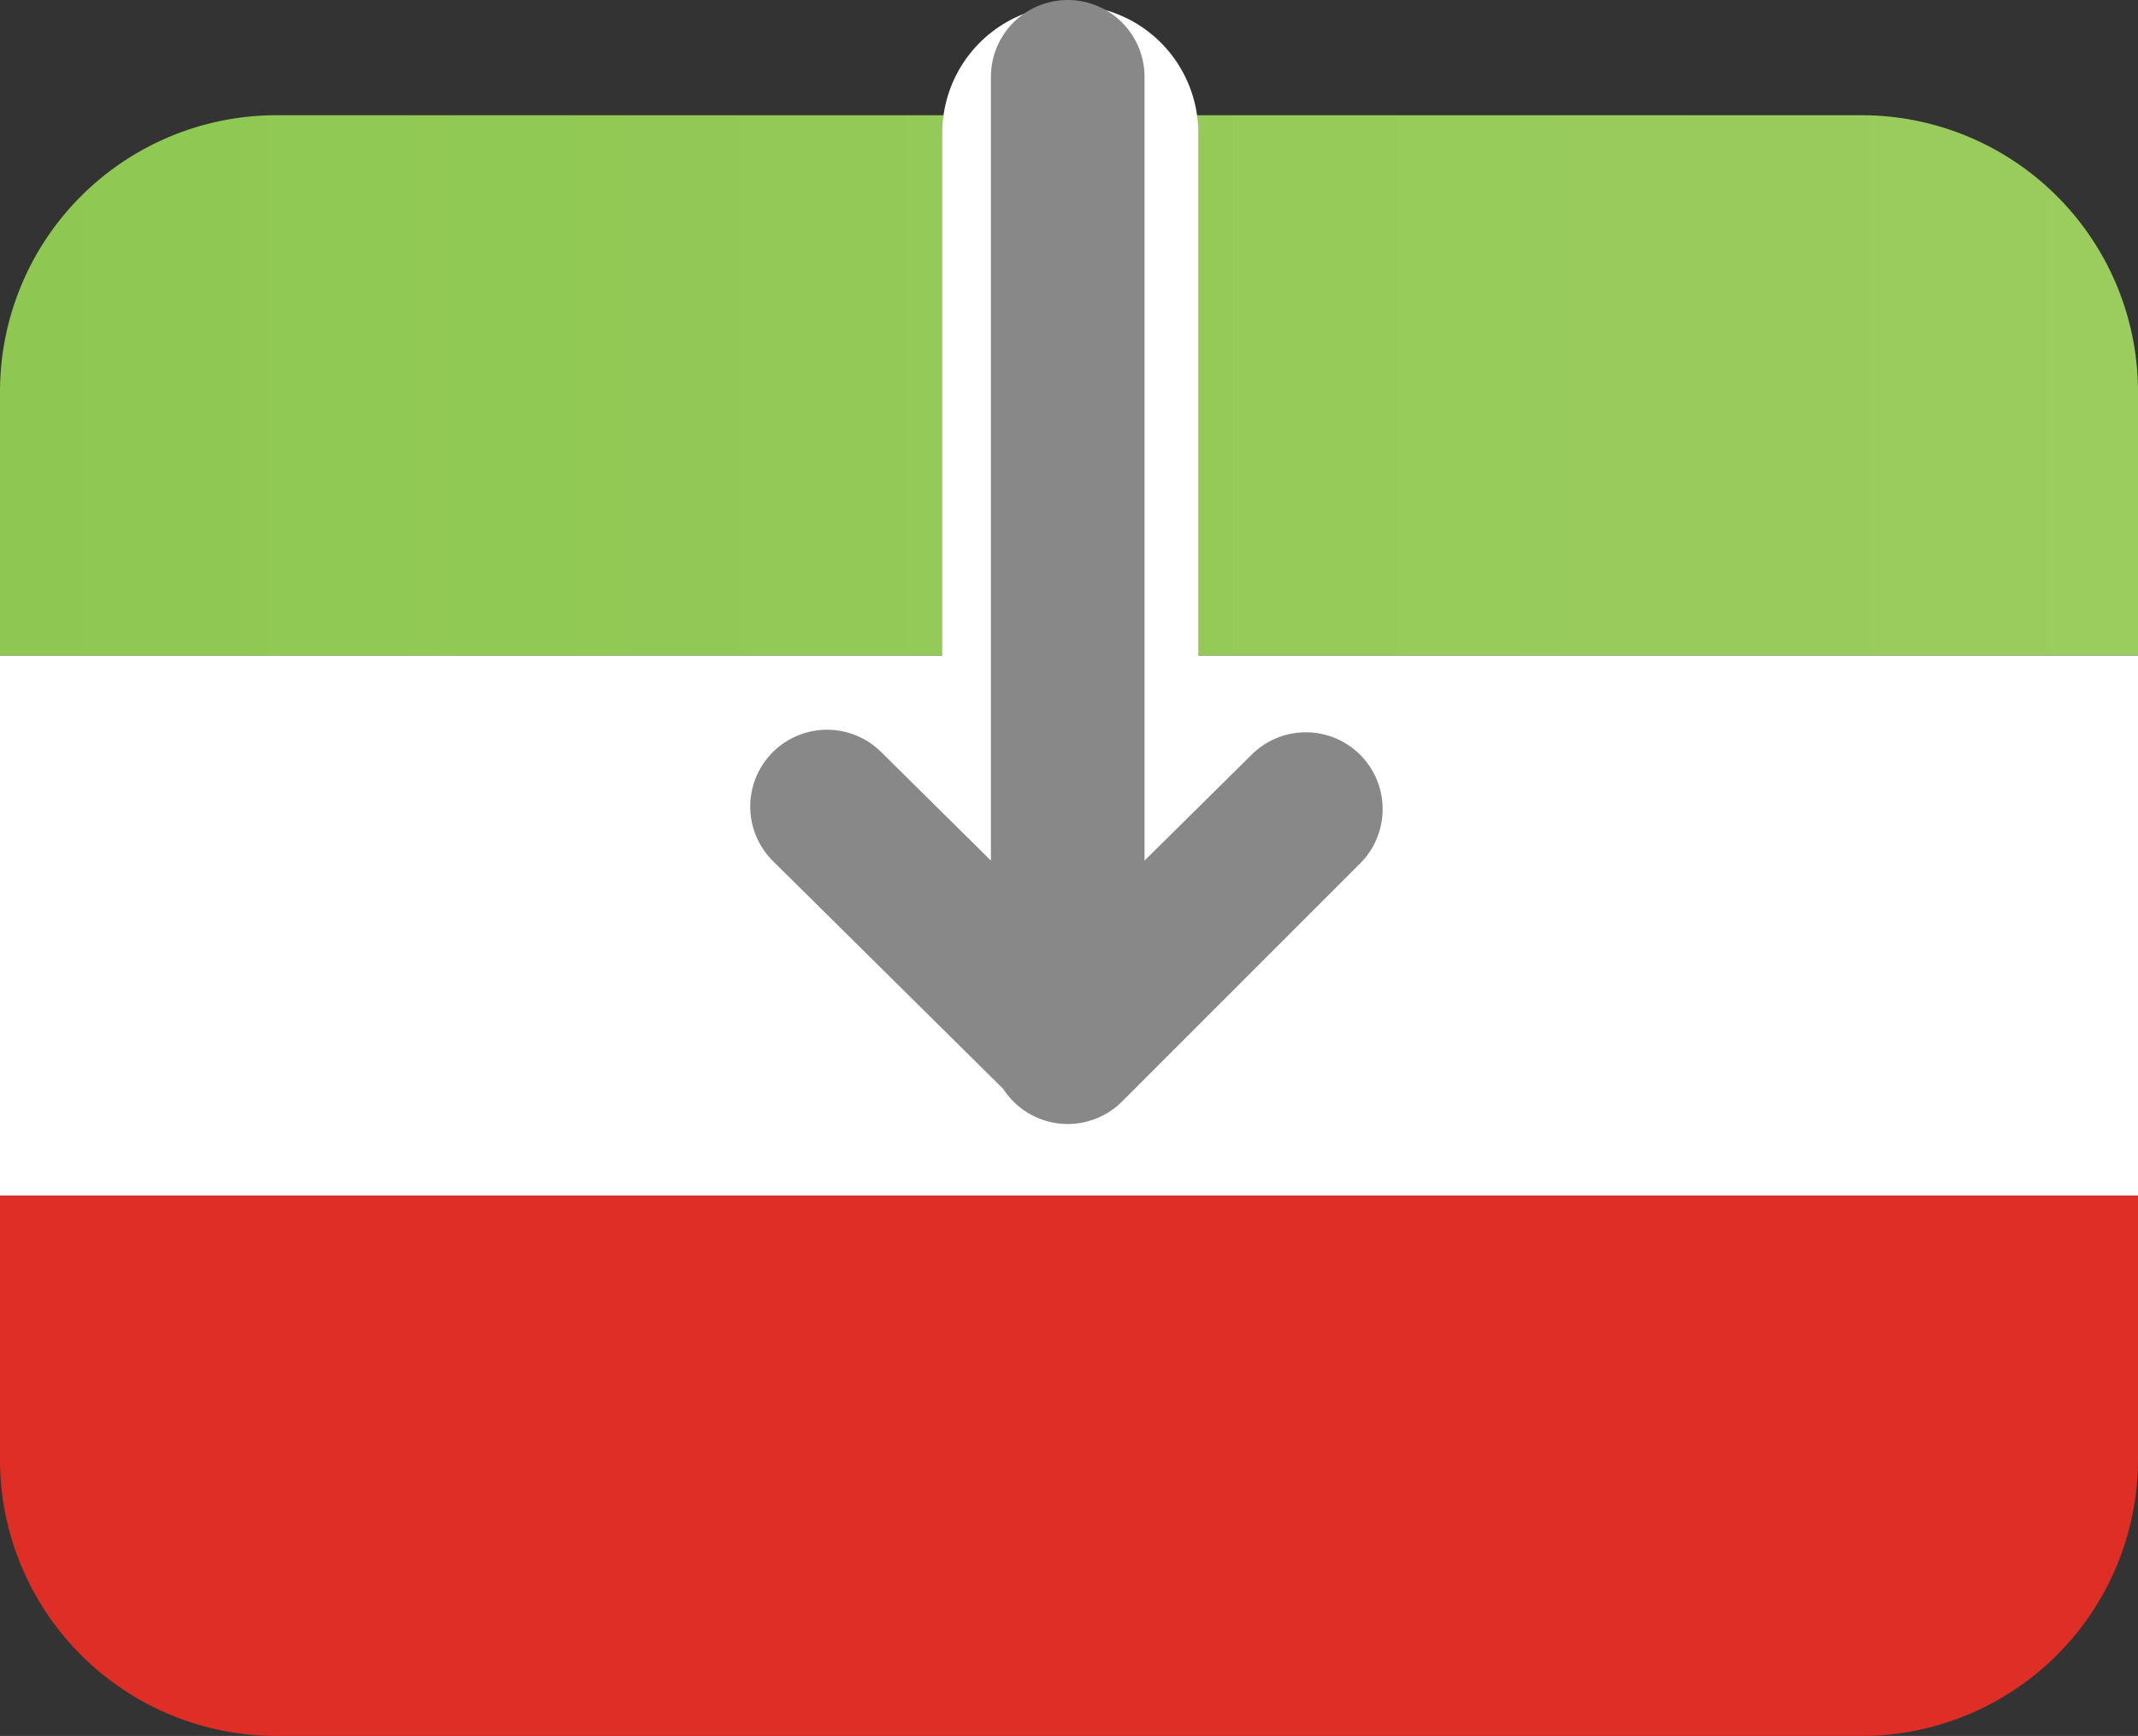 <?xml version="1.0" encoding="UTF-8"?>
<svg xmlns="http://www.w3.org/2000/svg" data-name="Layer 1" viewBox="0 0 83.5 67.8"><rect x="0" y="0" width="83.5" height="67.8" fill="#333333" stroke="none"/><defs><linearGradient id="a" x1="298.3" y1="403.2" x2="381.8" y2="403.2" gradientTransform="translate(-298.3 -388.7)" gradientUnits="userSpaceOnUse"><stop offset="0" stop-color="#8ec852"/><stop offset="1" stop-color="#9bcc5e"/></linearGradient></defs><path fill="#fff" d="M0 25.6h83.5v21.1H0z"/><path d="M10.8 4h61.9a10.8 10.8 0 0 1 10.8 10.8v10.3H0V14.8A10.8 10.8 0 0 1 10.8 4z" transform="translate(0 .5)" fill="url(#a)"/><path d="M0 46.7h83.5v10.2a10.8 10.8 0 0 1-10.8 10.9H10.8A10.8 10.8 0 0 1 0 56.9z" fill="#df2e26"/><path d="M41.8 5.2v36.2l9.3-9.3-9.3 9.3-9.4-9.3" fill="none" stroke="#fff" stroke-linecap="round" stroke-linejoin="round" stroke-width="10"/><path d="M41.7 3v37.9l9.3-9.3-9.3 9.2-9.4-9.3" fill="none" stroke="#888" stroke-linecap="round" stroke-linejoin="round" stroke-width="6"/></svg>